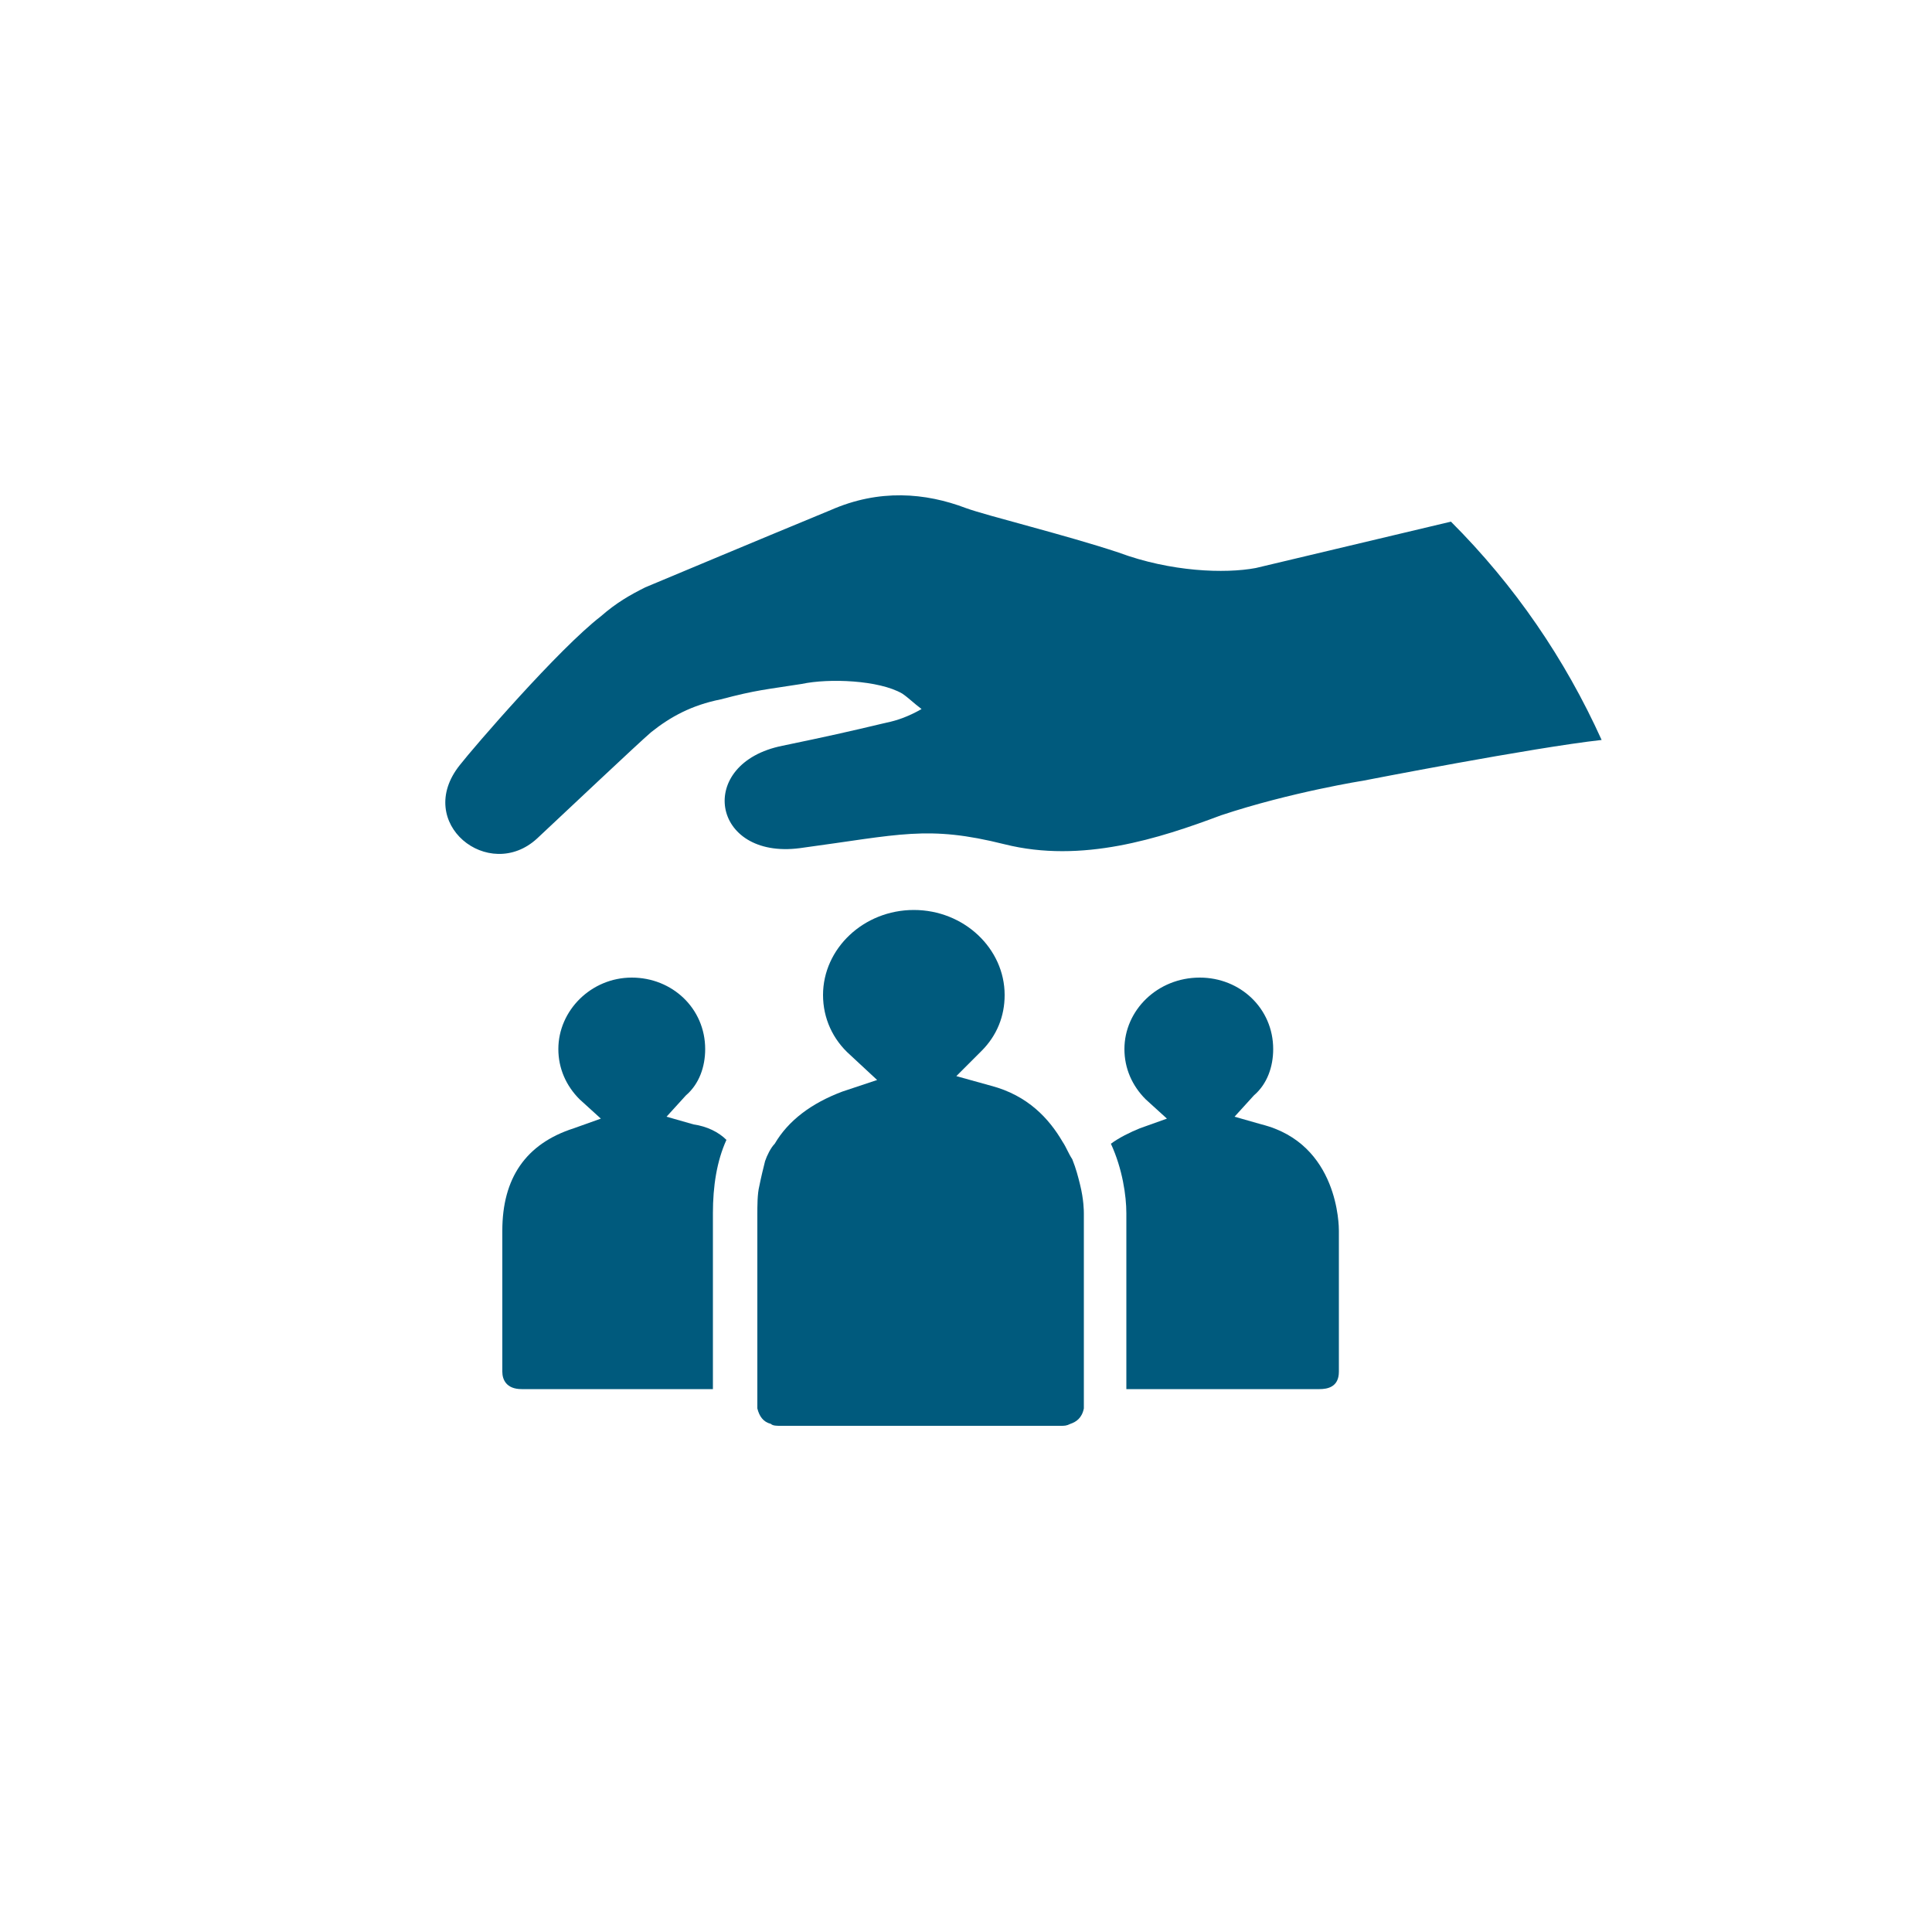 <?xml version="1.0" encoding="UTF-8"?>
<svg xmlns="http://www.w3.org/2000/svg" xmlns:xlink="http://www.w3.org/1999/xlink" version="1.1" id="Icons" x="0px" y="0px" viewBox="0 0 100 100" style="enable-background:new 0 0 100 100;" xml:space="preserve">
<style type="text/css">
	.st0{fill:#005A7D;}
</style>
<path class="st0" d="M37.6,59c-0.5,1.1-0.7,2.4-0.7,3.8v9.1H27c-0.8,0-1-0.5-1-0.9v-7.3c0-2.7,1.2-4.5,3.7-5.3l1.4-0.5l-1.1-1  c-0.7-0.7-1.1-1.6-1.1-2.6c0-2,1.7-3.7,3.8-3.7s3.8,1.6,3.8,3.7c0,0.9-0.3,1.8-1,2.4l-1,1.1l1.4,0.4C36.6,58.3,37.2,58.6,37.6,59  L37.6,59z"></path>
<path class="st0" d="M69.3,63.7V71c0,0.8-0.6,0.9-1,0.9h-10v-9.1c0-0.9-0.2-2.3-0.8-3.6c0.4-0.3,1-0.6,1.5-0.8l1.4-0.5l-1.1-1  c-0.7-0.7-1.1-1.6-1.1-2.6c0-2,1.7-3.7,3.9-3.7c2.1,0,3.8,1.6,3.8,3.7c0,0.9-0.3,1.8-1,2.4l-1,1.1l1.4,0.4  C69.3,59.2,69.3,63.5,69.3,63.7L69.3,63.7z"></path>
<path class="st0" d="M56.1,62.8v9.8c0,0.1,0,0.2,0,0.3c-0.1,0.5-0.4,0.7-0.7,0.8c-0.2,0.1-0.3,0.1-0.5,0.1H40.4  c-0.2,0-0.4,0-0.5-0.1c-0.4-0.1-0.6-0.4-0.7-0.8c0-0.1,0-0.2,0-0.2v-9.8c0-0.5,0-1.1,0.1-1.5c0.1-0.5,0.2-0.9,0.3-1.3  c0.1-0.3,0.3-0.7,0.5-0.9c0.7-1.2,1.9-2.1,3.5-2.7l1.8-0.6l-1.4-1.3c-0.9-0.8-1.4-1.9-1.4-3.1c0-2.4,2.1-4.4,4.7-4.4s4.7,2,4.7,4.4  c0,1.1-0.4,2.1-1.2,2.9l-1.3,1.3l1.8,0.5c1.9,0.5,3,1.7,3.7,2.9c0.2,0.3,0.3,0.6,0.5,0.9v0c0.2,0.5,0.3,0.9,0.4,1.3  C56.1,62.1,56.1,62.7,56.1,62.8L56.1,62.8z"></path>
<path class="st0" d="M70.6,40.4c0,0-3.8,0.6-7.4,1.8l0,0c-3.2,1.2-7.2,2.5-11.2,1.5c-4-1-5.4-0.5-10.6,0.2c-4.6,0.6-5.4-4.4-0.9-5.3  c2.4-0.5,3.3-0.7,5.4-1.2c0.5-0.1,1.1-0.3,1.8-0.7c-0.4-0.3-0.7-0.6-1-0.8c-1.2-0.7-3.8-0.8-5.2-0.5c-1.9,0.3-2.3,0.3-4.2,0.8  c-1.5,0.3-2.6,0.9-3.6,1.7c-0.7,0.6-4.4,4.1-5.9,5.5c-2.5,2.3-6.4-0.8-4-3.8c0.7-0.9,5.1-6,7.3-7.7c0.8-0.7,1.5-1.1,2.3-1.5  c2.4-1,5-2.1,9.6-4c2.5-1.1,4.9-0.9,7-0.1c1.1,0.4,5.2,1.4,7.9,2.3c2.7,1,5.5,1.1,7.1,0.8l10.1-2.4c3.3,3.3,5.9,7.1,7.8,11.3  C79.3,38.7,70.6,40.4,70.6,40.4z"></path>
</svg>
